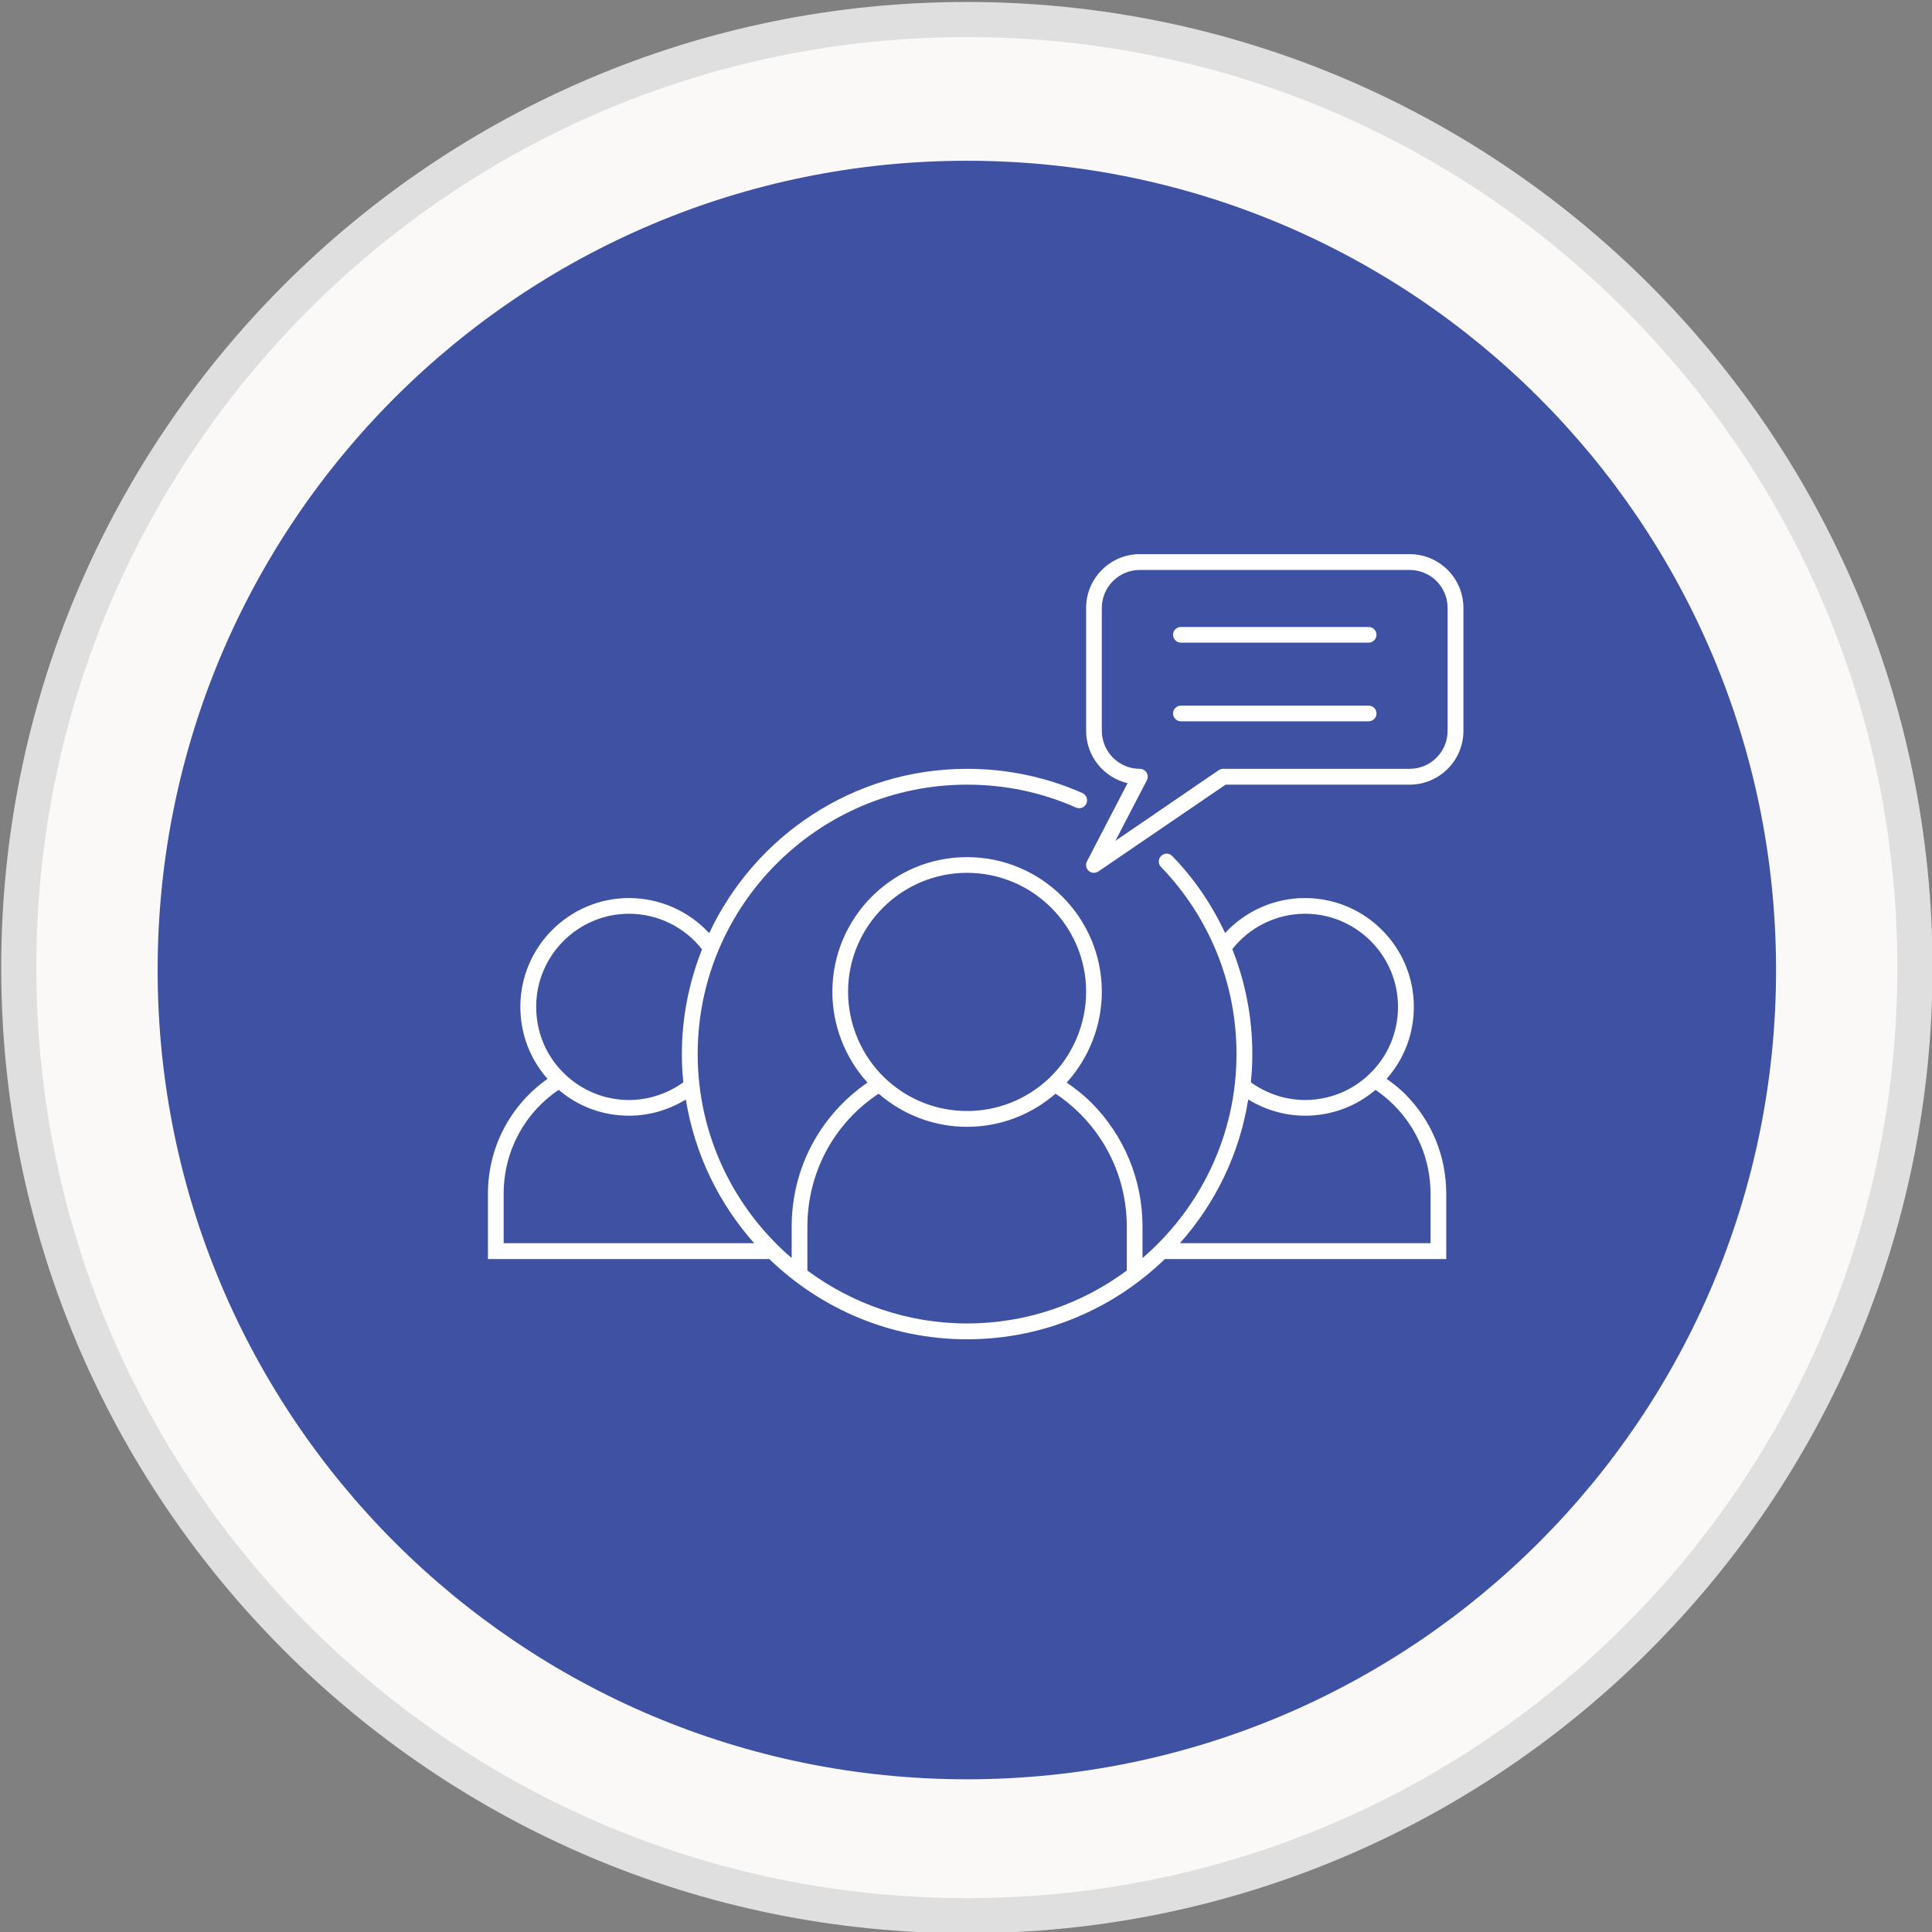 <?xml version="1.0" encoding="UTF-8" standalone="no"?>
<!DOCTYPE svg PUBLIC "-//W3C//DTD SVG 1.1//EN" "http://www.w3.org/Graphics/SVG/1.1/DTD/svg11.dtd">
<svg width="100%" height="100%" viewBox="0 0 651 651" version="1.1" xmlns="http://www.w3.org/2000/svg" xmlns:xlink="http://www.w3.org/1999/xlink" xml:space="preserve" xmlns:serif="http://www.serif.com/" style="fill-rule:evenodd;clip-rule:evenodd;stroke-linejoin:round;stroke-miterlimit:2;">
    <rect x="0" y="0" width="651" height="651" fill="#808080" stroke="none"/>
    <g transform="matrix(1,0,0,1,-5024.58,-8315.96)">
        <g transform="matrix(4.167,0,0,4.167,0,0)">
            <path d="M1360.65,2073.92C1360.65,2116.26 1326.33,2150.58 1283.99,2150.58C1241.65,2150.58 1207.32,2116.26 1207.32,2073.92C1207.32,2031.58 1241.65,1997.25 1283.99,1997.25C1326.33,1997.25 1360.65,2031.58 1360.65,2073.92Z" style="fill:rgb(251,249,248);fill-rule:nonzero;"/>
        </g>
        <g transform="matrix(4.167,0,0,4.167,0,0)">
            <path d="M1362.07,2073.92L1359.23,2073.92C1359.23,2094.7 1350.81,2113.5 1337.19,2127.12C1323.57,2140.74 1304.77,2149.16 1283.99,2149.16C1263.2,2149.16 1244.4,2140.74 1230.78,2127.12C1217.16,2113.5 1208.74,2094.7 1208.74,2073.92C1208.74,2053.14 1217.16,2034.33 1230.78,2020.71C1244.4,2007.09 1263.2,1998.67 1283.99,1998.67C1304.77,1998.67 1323.57,2007.09 1337.19,2020.71C1350.81,2034.33 1359.23,2053.14 1359.23,2073.92L1362.07,2073.92C1362.07,2030.79 1327.11,1995.83 1283.99,1995.83C1240.86,1995.83 1205.9,2030.79 1205.9,2073.92C1205.9,2117.04 1240.86,2152 1283.99,2152C1327.11,2152 1362.07,2117.04 1362.07,2073.92Z" style="fill:rgb(223,223,223);fill-rule:nonzero;"/>
        </g>
        <g transform="matrix(4.167,0,0,4.167,0,0)">
            <path d="M1349.42,2074.11C1349.42,2110.25 1320.13,2139.55 1283.99,2139.55C1247.85,2139.55 1218.55,2110.25 1218.55,2074.11C1218.55,2037.97 1247.85,2008.67 1283.99,2008.67C1320.13,2008.67 1349.42,2037.97 1349.42,2074.11Z" style="fill:rgb(62,81,162);fill-rule:nonzero;"/>
        </g>
        <g transform="matrix(4.167,0,0,4.167,0,0)">
            <path d="M1321.48,2096.2L1301.21,2096.2C1304.07,2093 1306.03,2089 1306.74,2084.58C1308.12,2085.42 1309.7,2085.89 1311.33,2085.89C1313.44,2085.89 1315.44,2085.16 1317.03,2083.8C1317.54,2084.15 1318.04,2084.56 1318.51,2085.02C1320.42,2086.94 1321.48,2089.48 1321.48,2092.2L1321.48,2096.2ZM1305.45,2072.42C1306.86,2070.63 1309.03,2069.56 1311.33,2069.56C1315.48,2069.56 1318.85,2072.94 1318.85,2077.08C1318.85,2079.17 1318.02,2081.12 1316.52,2082.54C1315.12,2083.88 1313.28,2084.62 1311.33,2084.62C1309.75,2084.62 1308.22,2084.1 1306.95,2083.19C1307.03,2082.44 1307.07,2081.68 1307.07,2080.9C1307.07,2077.96 1306.51,2075.09 1305.45,2072.42ZM1271.09,2098.41L1271.09,2094.87C1271.09,2090.49 1273.24,2086.5 1276.85,2084.11C1278.85,2085.84 1281.37,2086.79 1284,2086.79C1286.64,2086.79 1289.16,2085.84 1291.16,2084.11C1291.85,2084.56 1292.5,2085.1 1293.14,2085.73C1295.58,2088.17 1296.92,2091.42 1296.92,2094.87L1296.92,2098.41C1293.3,2101.09 1288.84,2102.69 1284,2102.69C1279.17,2102.69 1274.71,2101.09 1271.09,2098.41ZM1284,2066.25C1289.31,2066.25 1293.63,2070.57 1293.63,2075.87C1293.63,2078.5 1292.54,2081.04 1290.65,2082.85C1288.83,2084.57 1286.48,2085.51 1284,2085.51C1281.53,2085.51 1279.17,2084.57 1277.36,2082.85C1275.47,2081.04 1274.38,2078.5 1274.38,2075.87C1274.38,2070.57 1278.7,2066.25 1284,2066.25ZM1246.53,2092.2C1246.53,2088.79 1248.19,2085.69 1250.98,2083.8C1252.57,2085.16 1254.57,2085.89 1256.67,2085.89C1258.3,2085.89 1259.89,2085.42 1261.26,2084.58C1261.98,2089 1263.94,2093 1266.79,2096.2L1246.53,2096.2L1246.53,2092.2ZM1256.67,2069.56C1258.99,2069.56 1261.17,2070.64 1262.57,2072.44C1261.53,2075.07 1260.94,2077.91 1260.94,2080.9C1260.94,2081.68 1260.98,2082.44 1261.06,2083.19C1259.79,2084.1 1258.26,2084.62 1256.67,2084.62C1254.73,2084.62 1252.89,2083.88 1251.49,2082.54C1249.99,2081.12 1249.16,2079.17 1249.16,2077.08C1249.16,2072.94 1252.53,2069.56 1256.67,2069.56ZM1317.93,2082.91C1319.35,2081.3 1320.13,2079.27 1320.13,2077.08C1320.13,2072.23 1316.18,2068.29 1311.33,2068.29C1308.86,2068.29 1306.51,2069.33 1304.87,2071.12C1303.81,2068.85 1302.39,2066.74 1300.6,2064.9C1300.36,2064.64 1299.96,2064.63 1299.7,2064.88C1299.45,2065.12 1299.44,2065.53 1299.69,2065.78C1303.62,2069.86 1305.79,2075.23 1305.79,2080.9C1305.79,2087.5 1302.83,2093.41 1298.19,2097.4L1298.19,2094.87C1298.19,2091.08 1296.72,2087.52 1294.04,2084.82C1293.4,2084.19 1292.74,2083.68 1292.06,2083.21C1293.87,2081.21 1294.9,2078.58 1294.9,2075.87C1294.9,2069.86 1290.01,2064.98 1284,2064.98C1277.99,2064.98 1273.11,2069.86 1273.11,2075.87C1273.11,2078.59 1274.14,2081.22 1275.95,2083.21C1272.11,2085.86 1269.82,2090.14 1269.82,2094.87L1269.82,2097.4C1265.17,2093.41 1262.22,2087.5 1262.22,2080.9C1262.22,2068.89 1271.99,2059.12 1284,2059.12C1287.07,2059.12 1290.03,2059.74 1292.81,2060.97C1293.13,2061.11 1293.51,2060.97 1293.65,2060.65C1293.8,2060.32 1293.65,2059.95 1293.33,2059.8C1290.39,2058.5 1287.25,2057.84 1284,2057.84C1274.78,2057.84 1266.83,2063.29 1263.15,2071.13C1261.5,2069.34 1259.15,2068.29 1256.67,2068.29C1251.83,2068.29 1247.88,2072.23 1247.88,2077.08C1247.88,2079.27 1248.66,2081.31 1250.08,2082.91C1247.06,2085.04 1245.26,2088.45 1245.26,2092.2L1245.26,2097.48L1268.01,2097.48C1272.16,2101.49 1277.79,2103.97 1284,2103.97C1290.22,2103.97 1295.85,2101.49 1300,2097.48L1322.75,2097.48L1322.75,2092.2C1322.75,2089.14 1321.56,2086.28 1319.41,2084.12C1318.94,2083.66 1318.44,2083.27 1317.93,2082.91Z" style="fill:white;fill-rule:nonzero;"/>
        </g>
        <g transform="matrix(4.167,0,0,4.167,0,0)">
            <path d="M1322.86,2054.77C1322.86,2056.46 1321.49,2057.84 1319.79,2057.84L1304.71,2057.84C1304.58,2057.84 1304.46,2057.88 1304.35,2057.95L1296,2063.66L1298.54,2058.77C1298.64,2058.58 1298.64,2058.34 1298.52,2058.15C1298.4,2057.96 1298.2,2057.84 1297.97,2057.84C1296.28,2057.84 1294.9,2056.46 1294.9,2054.77L1294.9,2044.83C1294.9,2043.13 1296.28,2041.76 1297.97,2041.76L1319.79,2041.76C1321.49,2041.76 1322.86,2043.13 1322.86,2044.83L1322.86,2054.77ZM1319.79,2040.48L1297.97,2040.48C1295.58,2040.48 1293.63,2042.43 1293.63,2044.83L1293.63,2054.77C1293.63,2056.83 1295.06,2058.55 1296.98,2059L1293.7,2065.32C1293.56,2065.58 1293.62,2065.9 1293.84,2066.09C1293.96,2066.2 1294.11,2066.25 1294.26,2066.25C1294.39,2066.25 1294.51,2066.21 1294.62,2066.14L1304.91,2059.12L1319.79,2059.12C1322.19,2059.12 1324.14,2057.17 1324.14,2054.77L1324.14,2044.83C1324.14,2042.43 1322.19,2040.48 1319.79,2040.48Z" style="fill:white;fill-rule:nonzero;"/>
        </g>
        <g transform="matrix(4.167,0,0,4.167,0,0)">
            <path d="M1316.47,2046.37L1301.3,2046.37C1300.95,2046.37 1300.66,2046.65 1300.66,2047C1300.66,2047.35 1300.95,2047.64 1301.3,2047.64L1316.47,2047.64C1316.82,2047.64 1317.11,2047.35 1317.11,2047C1317.11,2046.65 1316.82,2046.37 1316.47,2046.37Z" style="fill:white;fill-rule:nonzero;"/>
        </g>
        <g transform="matrix(4.167,0,0,4.167,0,0)">
            <path d="M1316.47,2052.73L1301.3,2052.73C1300.95,2052.73 1300.66,2053.01 1300.66,2053.36C1300.66,2053.72 1300.95,2054 1301.3,2054L1316.47,2054C1316.82,2054 1317.11,2053.72 1317.11,2053.36C1317.11,2053.01 1316.82,2052.73 1316.47,2052.73Z" style="fill:white;fill-rule:nonzero;"/>
        </g>
    </g>
</svg>
